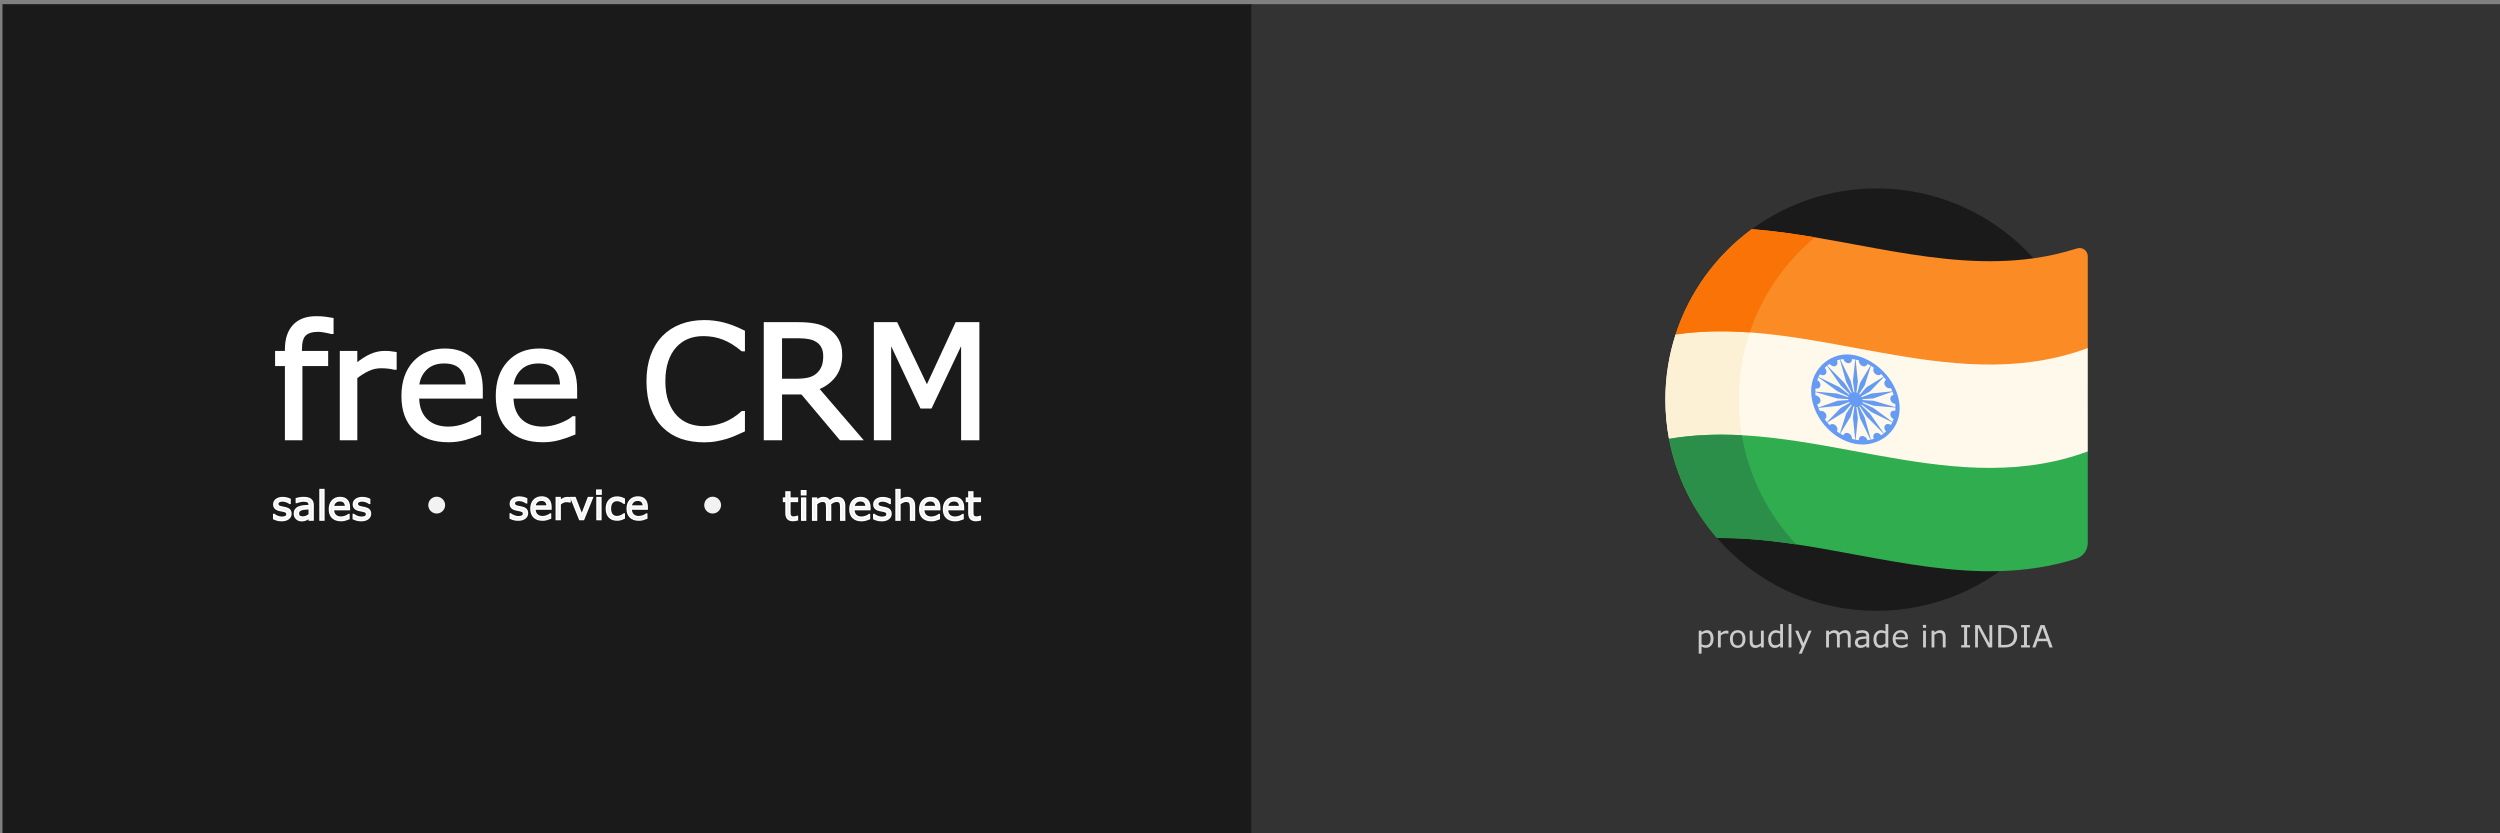 <?xml version="1.0" encoding="UTF-8" standalone="no"?>
<svg
   xmlns:dc="http://purl.org/dc/elements/1.1/"
   xmlns:cc="http://creativecommons.org/ns#"
   xmlns:rdf="http://www.w3.org/1999/02/22-rdf-syntax-ns#"
   xmlns:svg="http://www.w3.org/2000/svg"
   xmlns="http://www.w3.org/2000/svg"
   xmlns:sodipodi="http://sodipodi.sourceforge.net/DTD/sodipodi-0.dtd"
   xmlns:inkscape="http://www.inkscape.org/namespaces/inkscape"
   inkscape:version="1.0 (4035a4fb49, 2020-05-01)"
   sodipodi:docname="Spinso-Lite-India.svg"
   width="300mm"
   height="100mm"
   viewBox="0 0 300 100"
   version="1.1"
   id="svg8">
  <rect x="0" y="0" width="300" height="100" fill="#808080" stroke="none"/>
  <sodipodi:namedview
     inkscape:current-layer="svg8"
     inkscape:window-maximized="1"
     inkscape:window-y="-9"
     inkscape:window-x="-9"
     inkscape:cy="188.97638"
     inkscape:cx="566.92913"
     inkscape:zoom="1.1200694"
     showgrid="false"
     id="namedview41"
     inkscape:window-height="1001"
     inkscape:window-width="1920"
     inkscape:pageshadow="2"
     inkscape:pageopacity="0"
     guidetolerance="10"
     gridtolerance="10"
     objecttolerance="10"
     borderopacity="1"
     bordercolor="#666666"
     pagecolor="#ffffff" />
  <defs
     id="defs2" />
  <rect
     y="0.5"
     x="0.3"
     height="99.558"
     width="149.955"
     id="rect10"
     style="fill:#1a1a1a;fill-opacity:1;fill-rule:evenodd;stroke:#000000;stroke-width:0" />
  <rect
     style="fill:#333333;fill-opacity:1;fill-rule:evenodd;stroke:#333333;stroke-width:0;stroke-opacity:1"
     id="rect10-1"
     width="149.855"
     height="99.558"
     x="150.155"
     y="0.5" />
  <g
     id="g64"
     transform="matrix(0.78,0,0,0.78,16.551,-8.36)">
    <g
       style="font-style:normal;font-variant:normal;font-weight:normal;font-stretch:normal;font-size:24.363px;line-height:1.25;font-family:sans-serif;-inkscape-font-specification:'sans-serif, Normal';font-variant-ligatures:normal;font-variant-caps:normal;font-variant-numeric:normal;font-variant-east-asian:normal;fill:#ffffff;fill-opacity:1;stroke:#ffffff;stroke-width:0.457"
       id="text866"
       aria-label="free CRM">
      <path
         id="path78"
         d="m 29.871,61.875 h -0.119 q -0.369,-0.107 -0.964,-0.214 -0.595,-0.119 -1.047,-0.119 -1.439,0 -2.094,0.642 -0.642,0.63 -0.642,2.296 v 0.452 h 4.033 v 1.88 h -3.961 v 11.408 h -2.236 V 66.812 h -1.511 v -1.88 h 1.511 v -0.44 q 0,-2.367 1.178,-3.628 1.178,-1.273 3.402,-1.273 0.749,0 1.344,0.071 0.607,0.071 1.106,0.167 z" />
      <path
         id="path80"
         d="m 39.578,67.371 h -0.119 q -0.5,-0.119 -0.975,-0.167 -0.464,-0.059 -1.106,-0.059 -1.035,0 -1.999,0.464 -0.964,0.452 -1.856,1.178 v 9.433 H 31.287 V 64.933 h 2.236 v 1.963 q 1.332,-1.071 2.343,-1.511 1.023,-0.452 2.082,-0.452 0.583,0 0.845,0.036 0.262,0.024 0.785,0.107 z" />
      <path
         id="path82"
         d="m 52.83,71.808 h -9.79 q 0,1.225 0.369,2.141 0.369,0.904 1.011,1.487 0.619,0.571 1.463,0.857 0.857,0.285 1.88,0.285 1.356,0 2.724,-0.535 1.38,-0.547 1.963,-1.071 h 0.119 v 2.439 q -1.13,0.476 -2.308,0.797 -1.178,0.321 -2.474,0.321 -3.307,0 -5.163,-1.784 -1.856,-1.796 -1.856,-5.091 0,-3.259 1.772,-5.175 1.784,-1.915 4.687,-1.915 2.688,0 4.14,1.57 1.463,1.57 1.463,4.461 z M 50.653,70.095 q -0.012,-1.761 -0.892,-2.724 -0.868,-0.964 -2.653,-0.964 -1.796,0 -2.867,1.059 -1.059,1.059 -1.201,2.629 z" />
      <path
         id="path84"
         d="m 67.343,71.808 h -9.79 q 0,1.225 0.369,2.141 0.369,0.904 1.011,1.487 0.619,0.571 1.463,0.857 0.857,0.285 1.88,0.285 1.356,0 2.724,-0.535 1.38,-0.547 1.963,-1.071 h 0.119 v 2.439 q -1.13,0.476 -2.308,0.797 -1.178,0.321 -2.474,0.321 -3.307,0 -5.163,-1.784 -1.856,-1.796 -1.856,-5.091 0,-3.259 1.772,-5.175 1.784,-1.915 4.687,-1.915 2.688,0 4.14,1.57 1.463,1.57 1.463,4.461 z m -2.177,-1.713 q -0.012,-1.761 -0.892,-2.724 -0.868,-0.964 -2.653,-0.964 -1.796,0 -2.867,1.059 -1.059,1.059 -1.201,2.629 z" />
      <path
         id="path86"
         d="m 93.157,76.936 q -0.654,0.285 -1.19,0.535 -0.523,0.25 -1.38,0.523 -0.726,0.226 -1.582,0.381 -0.845,0.167 -1.868,0.167 -1.927,0 -3.509,-0.535 -1.57,-0.547 -2.736,-1.701 -1.142,-1.13 -1.784,-2.867 -0.642,-1.749 -0.642,-4.056 0,-2.189 0.619,-3.914 0.619,-1.725 1.784,-2.914 1.13,-1.154 2.724,-1.761 1.606,-0.607 3.557,-0.607 1.428,0 2.843,0.345 1.428,0.345 3.164,1.213 v 2.796 h -0.178 q -1.463,-1.225 -2.903,-1.784 -1.439,-0.559 -3.081,-0.559 -1.344,0 -2.427,0.44 -1.071,0.428 -1.915,1.344 -0.821,0.892 -1.285,2.26 -0.452,1.356 -0.452,3.141 0,1.868 0.5,3.212 0.512,1.344 1.309,2.189 0.833,0.88 1.939,1.309 1.118,0.416 2.355,0.416 1.701,0 3.188,-0.583 1.487,-0.583 2.784,-1.749 h 0.167 z" />
      <path
         id="path88"
         d="m 111.167,78.22 h -3.057 l -5.924,-7.042 h -3.319 v 7.042 H 96.512 V 60.507 h 4.961 q 1.606,0 2.677,0.214 1.071,0.202 1.927,0.738 0.964,0.607 1.499,1.535 0.547,0.916 0.547,2.332 0,1.915 -0.964,3.212 -0.964,1.285 -2.653,1.939 z M 105.659,65.492 q 0,-0.761 -0.274,-1.344 -0.262,-0.595 -0.88,-0.999 -0.512,-0.345 -1.213,-0.476 -0.702,-0.143 -1.654,-0.143 h -2.772 v 6.685 h 2.379 q 1.118,0 1.951,-0.19 0.833,-0.202 1.416,-0.738 0.535,-0.5 0.785,-1.142 0.262,-0.654 0.262,-1.654 z" />
      <path
         id="path90"
         d="M 129.225,78.22 H 126.87 V 62.958 l -4.925,10.385 h -1.404 l -4.889,-10.385 v 15.262 h -2.201 V 60.507 h 3.212 l 4.723,9.862 4.568,-9.862 h 3.271 z" />
    </g>
    <g
       id="g931"
       transform="matrix(0.971,0,0,0.971,1.568,15.04)">
      <g
         style="font-style:normal;font-variant:normal;font-weight:normal;font-stretch:normal;font-size:6.322px;line-height:1.25;font-family:sans-serif;-inkscape-font-specification:'sans-serif, Normal';font-variant-ligatures:normal;font-variant-caps:normal;font-variant-numeric:normal;font-variant-east-asian:normal;fill:#f2f2f2;fill-opacity:1;stroke:#ffffff;stroke-width:0.263"
         id="text870"
         aria-label="sales">
        <path
           id="path93"
           style="font-style:normal;font-variant:normal;font-weight:normal;font-stretch:normal;font-size:6.322px;font-family:sans-serif;-inkscape-font-specification:'sans-serif, Normal';font-variant-ligatures:normal;font-variant-caps:normal;font-variant-numeric:normal;font-variant-east-asian:normal;fill:#f2f2f2;stroke:#ffffff;stroke-width:0.263"
           d="m 22.61,76.941 q 0,0.472 -0.392,0.775 -0.389,0.302 -1.065,0.302 -0.383,0 -0.704,-0.09 -0.318,-0.093 -0.534,-0.201 v -0.651 h 0.031 q 0.275,0.207 0.611,0.33 0.336,0.12 0.645,0.12 0.383,0 0.599,-0.123 0.216,-0.123 0.216,-0.389 0,-0.204 -0.117,-0.309 -0.117,-0.105 -0.451,-0.179 -0.123,-0.028 -0.324,-0.065 -0.198,-0.037 -0.361,-0.08 -0.454,-0.12 -0.645,-0.352 -0.188,-0.235 -0.188,-0.574 0,-0.213 0.086,-0.401 0.09,-0.188 0.269,-0.336 0.173,-0.145 0.438,-0.228 0.269,-0.086 0.599,-0.086 0.309,0 0.624,0.077 0.318,0.074 0.528,0.182 v 0.62 h -0.031 q -0.222,-0.164 -0.54,-0.275 -0.318,-0.114 -0.624,-0.114 -0.318,0 -0.537,0.123 -0.219,0.12 -0.219,0.361 0,0.213 0.133,0.321 0.13,0.108 0.42,0.176 0.161,0.037 0.358,0.074 0.201,0.037 0.333,0.068 0.404,0.093 0.624,0.318 0.219,0.228 0.219,0.605 z" />
        <path
           id="path95"
           style="font-style:normal;font-variant:normal;font-weight:normal;font-stretch:normal;font-size:6.322px;font-family:sans-serif;-inkscape-font-specification:'sans-serif, Normal';font-variant-ligatures:normal;font-variant-caps:normal;font-variant-numeric:normal;font-variant-east-asian:normal;fill:#f2f2f2;stroke:#ffffff;stroke-width:0.263"
           d="m 26.123,77.935 h -0.577 v -0.367 q -0.077,0.052 -0.21,0.148 -0.13,0.093 -0.253,0.148 -0.145,0.071 -0.333,0.117 -0.188,0.049 -0.441,0.049 -0.466,0 -0.79,-0.309 -0.324,-0.309 -0.324,-0.787 0,-0.392 0.167,-0.633 0.17,-0.244 0.482,-0.383 0.315,-0.139 0.756,-0.188 0.441,-0.049 0.948,-0.074 v -0.09 q 0,-0.198 -0.071,-0.327 -0.068,-0.13 -0.198,-0.204 -0.123,-0.071 -0.296,-0.096 -0.173,-0.025 -0.361,-0.025 -0.228,0 -0.509,0.062 -0.281,0.059 -0.58,0.173 h -0.031 v -0.59 q 0.17,-0.046 0.491,-0.102 0.321,-0.056 0.633,-0.056 0.364,0 0.633,0.062 0.272,0.059 0.469,0.204 0.194,0.142 0.296,0.367 0.102,0.225 0.102,0.559 z m -0.577,-0.849 v -0.96 q -0.265,0.015 -0.627,0.046 -0.358,0.031 -0.568,0.09 -0.25,0.071 -0.404,0.222 -0.154,0.148 -0.154,0.411 0,0.296 0.179,0.448 0.179,0.148 0.546,0.148 0.306,0 0.559,-0.117 0.253,-0.12 0.469,-0.287 z" />
        <path
           id="path97"
           style="font-style:normal;font-variant:normal;font-weight:normal;font-stretch:normal;font-size:6.322px;font-family:sans-serif;-inkscape-font-specification:'sans-serif, Normal';font-variant-ligatures:normal;font-variant-caps:normal;font-variant-numeric:normal;font-variant-east-asian:normal;fill:#f2f2f2;stroke:#ffffff;stroke-width:0.263"
           d="M 27.833,77.935 H 27.253 V 73.132 H 27.833 Z" />
        <path
           id="path99"
           style="font-style:normal;font-variant:normal;font-weight:normal;font-stretch:normal;font-size:6.322px;font-family:sans-serif;-inkscape-font-specification:'sans-serif, Normal';font-variant-ligatures:normal;font-variant-caps:normal;font-variant-numeric:normal;font-variant-east-asian:normal;fill:#f2f2f2;stroke:#ffffff;stroke-width:0.263"
           d="m 31.874,76.271 h -2.54 q 0,0.318 0.096,0.556 0.096,0.235 0.262,0.386 0.161,0.148 0.38,0.222 0.222,0.074 0.488,0.074 0.352,0 0.707,-0.139 0.358,-0.142 0.509,-0.278 h 0.031 v 0.633 q -0.293,0.123 -0.599,0.207 -0.306,0.083 -0.642,0.083 -0.858,0 -1.34,-0.463 -0.482,-0.466 -0.482,-1.321 0,-0.846 0.46,-1.343 0.463,-0.497 1.216,-0.497 0.698,0 1.074,0.407 0.38,0.407 0.38,1.158 z m -0.565,-0.444 q -0.003,-0.457 -0.232,-0.707 -0.225,-0.25 -0.688,-0.25 -0.466,0 -0.744,0.275 -0.275,0.275 -0.312,0.682 z" />
        <path
           id="path101"
           style="font-style:normal;font-variant:normal;font-weight:normal;font-stretch:normal;font-size:6.322px;font-family:sans-serif;-inkscape-font-specification:'sans-serif, Normal';font-variant-ligatures:normal;font-variant-caps:normal;font-variant-numeric:normal;font-variant-east-asian:normal;fill:#f2f2f2;stroke:#ffffff;stroke-width:0.263"
           d="m 35.217,76.941 q 0,0.472 -0.392,0.775 -0.389,0.302 -1.065,0.302 -0.383,0 -0.704,-0.09 -0.318,-0.093 -0.534,-0.201 v -0.651 h 0.031 q 0.275,0.207 0.611,0.33 0.336,0.12 0.645,0.12 0.383,0 0.599,-0.123 0.216,-0.123 0.216,-0.389 0,-0.204 -0.117,-0.309 -0.117,-0.105 -0.451,-0.179 -0.123,-0.028 -0.324,-0.065 -0.198,-0.037 -0.361,-0.08 -0.454,-0.12 -0.645,-0.352 -0.188,-0.235 -0.188,-0.574 0,-0.213 0.086,-0.401 0.09,-0.188 0.269,-0.336 0.173,-0.145 0.438,-0.228 0.269,-0.086 0.599,-0.086 0.309,0 0.624,0.077 0.318,0.074 0.528,0.182 v 0.62 h -0.031 q -0.222,-0.164 -0.54,-0.275 -0.318,-0.114 -0.624,-0.114 -0.318,0 -0.537,0.123 -0.219,0.12 -0.219,0.361 0,0.213 0.133,0.321 0.13,0.108 0.42,0.176 0.161,0.037 0.358,0.074 0.201,0.037 0.333,0.068 0.404,0.093 0.624,0.318 0.219,0.228 0.219,0.605 z" />
      </g>
      <g
         style="font-style:normal;font-variant:normal;font-weight:normal;font-stretch:normal;font-size:6.322px;line-height:1.25;font-family:sans-serif;-inkscape-font-specification:'sans-serif, Normal';font-variant-ligatures:normal;font-variant-caps:normal;font-variant-numeric:normal;font-variant-east-asian:normal;fill:#f2f2f2;fill-opacity:1;stroke:#ffffff;stroke-width:0.263"
         id="text878"
         aria-label="service">
        <path
           id="path104"
           style="font-style:normal;font-variant:normal;font-weight:normal;font-stretch:normal;font-size:6.322px;font-family:sans-serif;-inkscape-font-specification:'sans-serif, Normal';font-variant-ligatures:normal;font-variant-caps:normal;font-variant-numeric:normal;font-variant-east-asian:normal;fill:#f2f2f2;stroke:#ffffff;stroke-width:0.263"
           d="m 60.089,76.859 q 0,0.472 -0.392,0.775 -0.389,0.302 -1.065,0.302 -0.383,0 -0.704,-0.09 -0.318,-0.093 -0.534,-0.201 v -0.651 h 0.031 q 0.275,0.207 0.611,0.33 0.336,0.12 0.645,0.12 0.383,0 0.599,-0.123 0.216,-0.123 0.216,-0.389 0,-0.204 -0.117,-0.309 -0.117,-0.105 -0.451,-0.179 -0.123,-0.028 -0.324,-0.065 -0.198,-0.037 -0.361,-0.08 -0.454,-0.12 -0.645,-0.352 -0.188,-0.235 -0.188,-0.574 0,-0.213 0.086,-0.401 0.09,-0.188 0.269,-0.336 0.173,-0.145 0.438,-0.228 0.269,-0.086 0.599,-0.086 0.309,0 0.624,0.077 0.318,0.074 0.528,0.182 v 0.62 h -0.031 q -0.222,-0.164 -0.54,-0.275 -0.318,-0.114 -0.624,-0.114 -0.318,0 -0.537,0.123 -0.219,0.12 -0.219,0.361 0,0.213 0.133,0.321 0.13,0.108 0.42,0.176 0.161,0.037 0.358,0.074 0.201,0.037 0.333,0.068 0.404,0.093 0.624,0.318 0.219,0.228 0.219,0.605 z" />
        <path
           id="path106"
           style="font-style:normal;font-variant:normal;font-weight:normal;font-stretch:normal;font-size:6.322px;font-family:sans-serif;-inkscape-font-specification:'sans-serif, Normal';font-variant-ligatures:normal;font-variant-caps:normal;font-variant-numeric:normal;font-variant-east-asian:normal;fill:#f2f2f2;stroke:#ffffff;stroke-width:0.263"
           d="m 63.808,76.19 h -2.54 q 0,0.318 0.096,0.556 0.096,0.235 0.262,0.386 0.161,0.148 0.38,0.222 0.222,0.074 0.488,0.074 0.352,0 0.707,-0.139 0.358,-0.142 0.509,-0.278 h 0.031 v 0.633 q -0.293,0.123 -0.599,0.207 -0.306,0.083 -0.642,0.083 -0.858,0 -1.34,-0.463 -0.482,-0.466 -0.482,-1.321 0,-0.846 0.46,-1.343 0.463,-0.497 1.216,-0.497 0.698,0 1.074,0.407 0.38,0.407 0.38,1.158 z M 63.243,75.745 q -0.003,-0.457 -0.232,-0.707 -0.225,-0.25 -0.688,-0.25 -0.466,0 -0.744,0.275 -0.275,0.275 -0.312,0.682 z" />
        <path
           id="path108"
           style="font-style:normal;font-variant:normal;font-weight:normal;font-stretch:normal;font-size:6.322px;font-family:sans-serif;-inkscape-font-specification:'sans-serif, Normal';font-variant-ligatures:normal;font-variant-caps:normal;font-variant-numeric:normal;font-variant-east-asian:normal;fill:#f2f2f2;stroke:#ffffff;stroke-width:0.263"
           d="m 66.839,75.038 h -0.031 q -0.13,-0.031 -0.253,-0.043 -0.12,-0.015 -0.287,-0.015 -0.269,0 -0.519,0.12 -0.25,0.117 -0.482,0.306 v 2.448 h -0.58 v -3.448 h 0.58 v 0.509 q 0.346,-0.278 0.608,-0.392 0.265,-0.117 0.54,-0.117 0.151,0 0.219,0.009 0.068,0.006 0.204,0.028 z" />
        <path
           id="path110"
           style="font-style:normal;font-variant:normal;font-weight:normal;font-stretch:normal;font-size:6.322px;font-family:sans-serif;-inkscape-font-specification:'sans-serif, Normal';font-variant-ligatures:normal;font-variant-caps:normal;font-variant-numeric:normal;font-variant-east-asian:normal;fill:#f2f2f2;stroke:#ffffff;stroke-width:0.263"
           d="m 70.374,74.405 -1.395,3.448 H 68.395 l -1.386,-3.448 h 0.63 l 1.068,2.744 1.059,-2.744 z" />
        <path
           id="path112"
           style="font-style:normal;font-variant:normal;font-weight:normal;font-stretch:normal;font-size:6.322px;font-family:sans-serif;-inkscape-font-specification:'sans-serif, Normal';font-variant-ligatures:normal;font-variant-caps:normal;font-variant-numeric:normal;font-variant-east-asian:normal;fill:#f2f2f2;stroke:#ffffff;stroke-width:0.263"
           d="m 71.756,73.828 h -0.654 v -0.602 h 0.654 z m -0.037,4.025 h -0.58 v -3.448 h 0.58 z" />
        <path
           id="path114"
           style="font-style:normal;font-variant:normal;font-weight:normal;font-stretch:normal;font-size:6.322px;font-family:sans-serif;-inkscape-font-specification:'sans-serif, Normal';font-variant-ligatures:normal;font-variant-caps:normal;font-variant-numeric:normal;font-variant-east-asian:normal;fill:#f2f2f2;stroke:#ffffff;stroke-width:0.263"
           d="m 75.423,77.637 q -0.29,0.139 -0.553,0.216 -0.259,0.077 -0.553,0.077 -0.373,0 -0.685,-0.108 -0.312,-0.111 -0.534,-0.333 -0.225,-0.222 -0.349,-0.562 -0.123,-0.34 -0.123,-0.793 0,-0.846 0.463,-1.327 0.466,-0.482 1.229,-0.482 0.296,0 0.58,0.083 0.287,0.083 0.525,0.204 v 0.645 h -0.031 q -0.265,-0.207 -0.549,-0.318 -0.281,-0.111 -0.549,-0.111 -0.494,0 -0.781,0.333 -0.284,0.33 -0.284,0.972 0,0.624 0.278,0.96 0.281,0.333 0.787,0.333 0.176,0 0.358,-0.046 0.182,-0.046 0.327,-0.12 0.127,-0.065 0.238,-0.136 0.111,-0.074 0.176,-0.127 h 0.031 z" />
        <path
           id="path116"
           style="font-style:normal;font-variant:normal;font-weight:normal;font-stretch:normal;font-size:6.322px;font-family:sans-serif;-inkscape-font-specification:'sans-serif, Normal';font-variant-ligatures:normal;font-variant-caps:normal;font-variant-numeric:normal;font-variant-east-asian:normal;fill:#f2f2f2;stroke:#ffffff;stroke-width:0.263"
           d="m 79.057,76.19 h -2.54 q 0,0.318 0.096,0.556 0.096,0.235 0.262,0.386 0.161,0.148 0.38,0.222 0.222,0.074 0.488,0.074 0.352,0 0.707,-0.139 0.358,-0.142 0.509,-0.278 h 0.031 v 0.633 q -0.293,0.123 -0.599,0.207 -0.306,0.083 -0.642,0.083 -0.858,0 -1.34,-0.463 -0.482,-0.466 -0.482,-1.321 0,-0.846 0.46,-1.343 0.463,-0.497 1.216,-0.497 0.698,0 1.074,0.407 0.38,0.407 0.38,1.158 z m -0.565,-0.444 q -0.003,-0.457 -0.232,-0.707 -0.225,-0.25 -0.688,-0.25 -0.466,0 -0.744,0.275 -0.275,0.275 -0.312,0.682 z" />
      </g>
      <g
         style="font-style:normal;font-variant:normal;font-weight:normal;font-stretch:normal;font-size:6.322px;line-height:1.25;font-family:sans-serif;-inkscape-font-specification:'sans-serif, Normal';font-variant-ligatures:normal;font-variant-caps:normal;font-variant-numeric:normal;font-variant-east-asian:normal;fill:#f2f2f2;fill-opacity:1;stroke:#ffffff;stroke-width:0.263"
         id="text886"
         aria-label="timesheet">
        <path
           id="path119"
           style="font-style:normal;font-variant:normal;font-weight:normal;font-stretch:normal;font-size:6.322px;font-family:sans-serif;-inkscape-font-specification:'sans-serif, Normal';font-variant-ligatures:normal;font-variant-caps:normal;font-variant-numeric:normal;font-variant-east-asian:normal;fill:#f2f2f2;stroke:#ffffff;stroke-width:0.263"
           d="m 102.863,77.91 q -0.164,0.043 -0.358,0.071 -0.191,0.028 -0.343,0.028 -0.528,0 -0.803,-0.284 -0.275,-0.284 -0.275,-0.911 v -1.834 h -0.392 V 74.493 h 0.392 v -0.991 h 0.58 v 0.991 h 1.198 v 0.488 h -1.198 v 1.571 q 0,0.272 0.012,0.426 0.012,0.151 0.086,0.284 0.068,0.123 0.185,0.182 0.12,0.056 0.364,0.056 0.142,0 0.296,-0.04 0.154,-0.043 0.222,-0.071 h 0.031 z" />
        <path
           id="path121"
           style="font-style:normal;font-variant:normal;font-weight:normal;font-stretch:normal;font-size:6.322px;font-family:sans-serif;-inkscape-font-specification:'sans-serif, Normal';font-variant-ligatures:normal;font-variant-caps:normal;font-variant-numeric:normal;font-variant-east-asian:normal;fill:#f2f2f2;stroke:#ffffff;stroke-width:0.263"
           d="m 104.19,73.916 h -0.654 V 73.314 h 0.654 z m -0.037,4.025 h -0.58 V 74.493 h 0.58 z" />
        <path
           id="path123"
           style="font-style:normal;font-variant:normal;font-weight:normal;font-stretch:normal;font-size:6.322px;font-family:sans-serif;-inkscape-font-specification:'sans-serif, Normal';font-variant-ligatures:normal;font-variant-caps:normal;font-variant-numeric:normal;font-variant-east-asian:normal;fill:#f2f2f2;stroke:#ffffff;stroke-width:0.263"
           d="m 110.339,77.941 h -0.58 v -1.963 q 0,-0.222 -0.022,-0.429 -0.018,-0.207 -0.083,-0.33 -0.071,-0.133 -0.204,-0.201 -0.133,-0.068 -0.383,-0.068 -0.244,0 -0.488,0.123 -0.244,0.12 -0.488,0.309 0.009,0.071 0.015,0.167 0.006,0.093 0.006,0.185 v 2.207 h -0.58 v -1.963 q 0,-0.228 -0.022,-0.432 -0.018,-0.207 -0.083,-0.33 -0.071,-0.133 -0.204,-0.198 -0.133,-0.068 -0.383,-0.068 -0.238,0 -0.478,0.117 -0.238,0.117 -0.475,0.299 v 2.574 h -0.58 V 74.493 h 0.58 v 0.383 q 0.272,-0.225 0.54,-0.352 0.272,-0.127 0.577,-0.127 0.352,0 0.596,0.148 0.247,0.148 0.367,0.411 0.352,-0.296 0.642,-0.426 0.29,-0.133 0.62,-0.133 0.568,0 0.837,0.346 0.272,0.343 0.272,0.96 z" />
        <path
           id="path125"
           style="font-style:normal;font-variant:normal;font-weight:normal;font-stretch:normal;font-size:6.322px;font-family:sans-serif;-inkscape-font-specification:'sans-serif, Normal';font-variant-ligatures:normal;font-variant-caps:normal;font-variant-numeric:normal;font-variant-east-asian:normal;fill:#f2f2f2;stroke:#ffffff;stroke-width:0.263"
           d="m 114.343,76.277 h -2.54 q 0,0.318 0.096,0.556 0.096,0.235 0.262,0.386 0.161,0.148 0.38,0.222 0.222,0.074 0.488,0.074 0.352,0 0.707,-0.139 0.358,-0.142 0.509,-0.278 h 0.031 v 0.633 q -0.293,0.123 -0.599,0.207 -0.306,0.083 -0.642,0.083 -0.858,0 -1.34,-0.463 -0.482,-0.466 -0.482,-1.321 0,-0.846 0.46,-1.343 0.463,-0.497 1.216,-0.497 0.698,0 1.074,0.407 0.38,0.407 0.38,1.158 z m -0.565,-0.444 q -0.003,-0.457 -0.232,-0.707 -0.225,-0.25 -0.688,-0.25 -0.466,0 -0.744,0.275 -0.275,0.275 -0.312,0.682 z" />
        <path
           id="path127"
           style="font-style:normal;font-variant:normal;font-weight:normal;font-stretch:normal;font-size:6.322px;font-family:sans-serif;-inkscape-font-specification:'sans-serif, Normal';font-variant-ligatures:normal;font-variant-caps:normal;font-variant-numeric:normal;font-variant-east-asian:normal;fill:#f2f2f2;stroke:#ffffff;stroke-width:0.263"
           d="m 117.686,76.947 q 0,0.472 -0.392,0.775 -0.389,0.302 -1.065,0.302 -0.383,0 -0.704,-0.09 -0.318,-0.093 -0.534,-0.201 v -0.651 h 0.031 q 0.275,0.207 0.611,0.33 0.336,0.12 0.645,0.12 0.383,0 0.599,-0.123 0.216,-0.123 0.216,-0.389 0,-0.204 -0.117,-0.309 -0.117,-0.105 -0.451,-0.179 -0.123,-0.028 -0.324,-0.065 -0.198,-0.037 -0.361,-0.08 -0.454,-0.12 -0.645,-0.352 -0.188,-0.235 -0.188,-0.574 0,-0.213 0.086,-0.401 0.089,-0.188 0.269,-0.336 0.173,-0.145 0.438,-0.228 0.269,-0.086 0.599,-0.086 0.309,0 0.624,0.077 0.318,0.074 0.528,0.182 v 0.62 h -0.031 q -0.222,-0.164 -0.54,-0.275 -0.318,-0.114 -0.624,-0.114 -0.318,0 -0.537,0.123 -0.219,0.12 -0.219,0.361 0,0.213 0.133,0.321 0.13,0.108 0.42,0.176 0.161,0.037 0.358,0.074 0.201,0.037 0.333,0.068 0.404,0.093 0.624,0.318 0.219,0.228 0.219,0.605 z" />
        <path
           id="path129"
           style="font-style:normal;font-variant:normal;font-weight:normal;font-stretch:normal;font-size:6.322px;font-family:sans-serif;-inkscape-font-specification:'sans-serif, Normal';font-variant-ligatures:normal;font-variant-caps:normal;font-variant-numeric:normal;font-variant-east-asian:normal;fill:#f2f2f2;stroke:#ffffff;stroke-width:0.263"
           d="m 121.402,77.941 h -0.58 v -1.963 q 0,-0.238 -0.028,-0.444 -0.028,-0.21 -0.102,-0.327 -0.077,-0.13 -0.222,-0.191 -0.145,-0.065 -0.377,-0.065 -0.238,0 -0.497,0.117 -0.259,0.117 -0.497,0.299 v 2.574 h -0.58 v -4.803 h 0.58 v 1.738 q 0.272,-0.225 0.562,-0.352 0.29,-0.127 0.596,-0.127 0.559,0 0.852,0.336 0.293,0.336 0.293,0.969 z" />
        <path
           id="path131"
           style="font-style:normal;font-variant:normal;font-weight:normal;font-stretch:normal;font-size:6.322px;font-family:sans-serif;-inkscape-font-specification:'sans-serif, Normal';font-variant-ligatures:normal;font-variant-caps:normal;font-variant-numeric:normal;font-variant-east-asian:normal;fill:#f2f2f2;stroke:#ffffff;stroke-width:0.263"
           d="m 125.405,76.277 h -2.54 q 0,0.318 0.096,0.556 0.096,0.235 0.262,0.386 0.161,0.148 0.38,0.222 0.222,0.074 0.488,0.074 0.352,0 0.707,-0.139 0.358,-0.142 0.509,-0.278 h 0.031 v 0.633 q -0.293,0.123 -0.599,0.207 -0.306,0.083 -0.642,0.083 -0.858,0 -1.34,-0.463 -0.482,-0.466 -0.482,-1.321 0,-0.846 0.46,-1.343 0.463,-0.497 1.216,-0.497 0.698,0 1.074,0.407 0.38,0.407 0.38,1.158 z m -0.565,-0.444 q -0.003,-0.457 -0.232,-0.707 -0.225,-0.25 -0.688,-0.25 -0.466,0 -0.744,0.275 -0.275,0.275 -0.312,0.682 z" />
        <path
           id="path133"
           style="font-style:normal;font-variant:normal;font-weight:normal;font-stretch:normal;font-size:6.322px;font-family:sans-serif;-inkscape-font-specification:'sans-serif, Normal';font-variant-ligatures:normal;font-variant-caps:normal;font-variant-numeric:normal;font-variant-east-asian:normal;fill:#f2f2f2;stroke:#ffffff;stroke-width:0.263"
           d="m 129.171,76.277 h -2.54 q 0,0.318 0.096,0.556 0.096,0.235 0.262,0.386 0.161,0.148 0.38,0.222 0.222,0.074 0.488,0.074 0.352,0 0.707,-0.139 0.358,-0.142 0.509,-0.278 h 0.031 v 0.633 q -0.293,0.123 -0.599,0.207 -0.306,0.083 -0.642,0.083 -0.858,0 -1.34,-0.463 -0.482,-0.466 -0.482,-1.321 0,-0.846 0.46,-1.343 0.463,-0.497 1.216,-0.497 0.698,0 1.074,0.407 0.38,0.407 0.38,1.158 z m -0.565,-0.444 q -0.003,-0.457 -0.232,-0.707 -0.225,-0.25 -0.688,-0.25 -0.466,0 -0.744,0.275 -0.275,0.275 -0.312,0.682 z" />
        <path
           id="path135"
           style="font-style:normal;font-variant:normal;font-weight:normal;font-stretch:normal;font-size:6.322px;font-family:sans-serif;-inkscape-font-specification:'sans-serif, Normal';font-variant-ligatures:normal;font-variant-caps:normal;font-variant-numeric:normal;font-variant-east-asian:normal;fill:#f2f2f2;stroke:#ffffff;stroke-width:0.263"
           d="m 131.841,77.91 q -0.164,0.043 -0.358,0.071 -0.191,0.028 -0.343,0.028 -0.528,0 -0.803,-0.284 -0.275,-0.284 -0.275,-0.911 v -1.834 h -0.392 V 74.493 h 0.392 v -0.991 h 0.58 v 0.991 h 1.198 v 0.488 h -1.198 v 1.571 q 0,0.272 0.012,0.426 0.012,0.151 0.086,0.284 0.068,0.123 0.185,0.182 0.12,0.056 0.364,0.056 0.142,0 0.296,-0.04 0.154,-0.043 0.222,-0.071 h 0.031 z" />
      </g>
      <path
         d="m 47.054,75.581 a 1.33,1.33 0 0 1 -1.33,1.33 1.33,1.33 0 0 1 -1.33,-1.33 1.33,1.33 0 0 1 1.33,-1.33 1.33,1.33 0 0 1 1.33,1.33"
         style="fill:#f2f2f2;fill-opacity:1;fill-rule:evenodd;stroke:#f2f2f2;stroke-width:0"
         id="path888" />
      <path
         d="m 90.774,75.581 a 1.33,1.33 0 0 1 -1.33,1.33 1.33,1.33 0 0 1 -1.33,-1.33 1.33,1.33 0 0 1 1.33,-1.33 1.33,1.33 0 0 1 1.33,1.33"
         style="fill:#f2f2f2;fill-opacity:1;fill-rule:evenodd;stroke:#f2f2f2;stroke-width:0"
         id="path888-9" />
    </g>
  </g>
  <g
     id="g234">
    <g
       id="g936"
       transform="matrix(0.099,0,0,0.099,199.845,22.609)">
      <g
         style="fill:#1a1a1a;fill-opacity:1"
         id="g4">
        <path
           style="fill:#1a1a1a;fill-opacity:1"
           id="path2"
           class=""
           data-original="#510E3C"
           fill="#510e3c"
           d="M 256,0 C 199.414,0 147.126,18.373 104.748,49.46 L 62.65,423.78 H 62.645 C 109.582,477.824 178.799,512 256,512 397.385,512 512,397.385 512,256 512,114.615 397.385,0 256,0 Z" />
      </g>
      <g
         id="g8">
        <path
           id="path6"
           class=""
           data-original="#FFF9EB"
           fill="#fff9eb"
           d="M 512,318.78 V 193.51 L 51,151.484 12.413,177.048 C 4.357,201.916 0,228.449 0,256 c 0,16.259 1.522,32.162 4.422,47.58 L 483,364 Z" />
      </g>
      <g
         id="g12">
        <path
           id="path10"
           data-original="#FCF1D4"
           fill="#fcf1d4"
           d="m 89,256 c 0,-35.188 7.104,-68.716 19.949,-99.233 L 51,151.484 12.413,177.048 C 4.357,201.916 0,228.449 0,256 c 0,16.259 1.522,32.162 4.422,47.58 l 91.454,11.546 C 91.387,296.145 89,276.352 89,256 Z" />
      </g>
      <g
         id="g16">
        <path
           id="path14"
           class=""
           data-original="#FB8B24"
           fill="#fb8b24"
           d="M 512,82.276 V 193.51 c -2.36,0.87 -4.71,1.72 -7.07,2.52 C 341.37,252.16 176.28,153.04 12.41,177.05 29.15,125.37 61.87,80.89 104.75,49.44 c 113.8,8.58 227.94,51.21 341.5,35.27 17.596,-2.462 35.179,-6.339 52.744,-11.967 6.434,-2.061 13.006,2.776 13.006,9.533 z" />
      </g>
      <g
         id="g20">
        <path
           id="path18"
           class=""
           data-original="#2FAD4F"
           fill="#2fad4f"
           d="m 512,318.78 v 110.986 c 0,8.759 -5.712,16.462 -14.063,19.104 -30.784,9.738 -61.629,14.124 -92.498,15.001 -114.1,3.25 -228.67,-41.32 -342.79,-40.09 -29.14,-33.55 -49.69,-74.75 -58.23,-120.2 166,-28.45 333.3,74.15 499.04,18.22 2.851,-0.961 5.691,-1.961 8.541,-3.021 z" />
      </g>
      <g
         id="g26">
        <g
           id="g24">
          <path
             id="path22"
             data-original="#659BF2"
             fill="#659bf2"
             d="m 230.335,202.361 c -28.235,-6.5 -53.763,15.526 -53.639,43.286 0.13,29.126 24.116,58.559 53.639,63.992 27.401,5.042 53.853,-14.675 53.639,-43.286 -0.221,-29.556 -25.291,-57.466 -53.639,-63.992 z m 48.538,62.812 c -8.816,-2.522 -17.614,-5.113 -26.391,-7.763 -5.471,-0.335 -9.254,-0.575 -13.432,-0.845 -0.049,-0.373 -0.12,-0.742 -0.212,-1.108 4.077,-0.261 7.768,-0.502 13.105,-0.862 9.447,-3.259 14.517,-5.019 23.331,-8.168 0.502,1.32 0.961,2.658 1.364,4.015 -2.698,0.195 -4.417,2.555 -3.867,5.422 0.55,2.867 3.165,5.176 5.922,5.285 0.118,1.36 0.174,2.7 0.18,4.024 z M 266.31,239.049 c 1.565,2.64 4.676,3.911 7.072,2.941 0.614,1.292 1.18,2.607 1.701,3.94 -9.609,1.084 -15.136,1.647 -25.435,2.675 -4.771,1.835 -8.069,3.099 -11.713,4.492 -0.183,-0.351 -0.386,-0.692 -0.605,-1.024 3.355,-1.884 6.392,-3.591 10.784,-6.067 6.765,-6.999 10.399,-10.763 16.708,-17.334 0.939,1.124 1.844,2.276 2.704,3.462 -2.221,1.251 -2.78,4.276 -1.216,6.915 z m -11.937,-14.245 c 2.336,2.018 5.461,2.072 7.136,0.186 1.021,1.052 2.006,2.141 2.957,3.259 -7.775,4.824 -12.253,7.571 -20.59,12.678 -3.345,3.727 -5.658,6.302 -8.213,9.145 -0.288,-0.277 -0.589,-0.54 -0.903,-0.786 2.121,-3.219 4.042,-6.134 6.819,-10.351 3.06,-9.682 4.703,-14.882 7.556,-23.916 1.229,0.763 2.437,1.567 3.618,2.415 -1.401,2.118 -0.716,5.351 1.62,7.37 z m -15.597,-9.551 c 2.762,1.101 5.442,-0.081 6.137,-2.636 1.274,0.657 2.526,1.366 3.758,2.115 -4.769,7.862 -7.516,12.384 -12.63,20.802 -1.41,5.056 -2.384,8.551 -3.461,12.413 -0.348,-0.161 -0.703,-0.304 -1.066,-0.425 0.566,-4.066 1.078,-7.746 1.818,-13.069 -0.916,-8.98 -1.832,-17.961 -2.747,-26.942 1.342,0.277 2.676,0.604 3.999,0.985 -0.392,2.678 1.429,5.656 4.192,6.757 z m -16.882,-3.377 c 2.765,0.002 4.585,-2.248 4.192,-5.084 1.339,0.149 2.673,0.361 3.999,0.621 -0.916,8.614 -1.832,17.227 -2.747,25.841 0.74,5.619 1.252,9.504 1.818,13.797 -0.363,-0.024 -0.718,-0.023 -1.066,-10e-4 -1.077,-4.293 -2.051,-8.179 -3.461,-13.799 -4.211,-8.616 -8.423,-17.232 -12.638,-25.846 1.228,-0.26 2.481,-0.471 3.765,-0.619 0.69,2.834 3.373,5.087 6.138,5.09 z m -15.597,3.37 c 2.342,-1.106 3.024,-4.082 1.609,-6.756 1.177,-0.383 2.387,-0.71 3.623,-0.987 2.521,8.978 5.042,17.956 7.562,26.935 2.777,5.324 4.698,9.007 6.819,13.076 -0.314,0.12 -0.615,0.263 -0.902,0.425 -2.555,-3.866 -4.868,-7.365 -8.214,-12.423 -6.85,-6.926 -13.716,-13.837 -20.596,-20.734 0.945,-0.76 1.927,-1.477 2.952,-2.142 1.673,2.544 4.806,3.712 7.147,2.606 z m -11.937,9.629 c 1.561,-2.039 1.008,-5.27 -1.202,-7.365 0.854,-0.858 1.753,-1.671 2.688,-2.442 5.579,7.941 11.15,15.889 16.71,23.844 4.393,4.215 7.43,7.133 10.785,10.359 -0.22,0.244 -0.422,0.504 -0.605,0.781 -3.644,-2.851 -6.943,-5.428 -11.714,-9.147 -8.45,-4.189 -16.923,-8.337 -25.419,-12.432 0.521,-1.135 1.088,-2.24 1.705,-3.308 2.392,1.848 5.491,1.749 7.052,-0.29 z m -6.461,14.379 c 0.549,-2.659 -1.166,-5.662 -3.859,-6.852 0.403,-1.198 0.863,-2.363 1.369,-3.5 7.797,5.663 15.57,11.362 23.318,17.091 5.338,2.46 9.029,4.168 13.106,6.06 -0.092,0.329 -0.163,0.67 -0.212,1.023 -4.179,-1.401 -7.962,-2.665 -13.433,-4.481 -8.79,-0.823 -17.59,-1.583 -26.392,-2.268 0.008,-1.344 0.068,-2.67 0.185,-3.974 2.755,0.895 5.368,-0.439 5.918,-3.099 z m -6.102,7.573 c 8.816,2.522 17.614,5.113 26.391,7.763 5.471,0.335 9.254,0.575 13.432,0.845 0.049,0.373 0.12,0.742 0.212,1.108 -4.077,0.261 -7.768,0.502 -13.105,0.862 -9.447,3.259 -14.517,5.019 -23.331,8.168 -0.502,-1.32 -0.961,-2.658 -1.364,-4.015 2.698,-0.195 4.418,-2.555 3.868,-5.422 -0.55,-2.867 -3.166,-5.176 -5.923,-5.285 -0.119,-1.359 -0.174,-2.7 -0.18,-4.024 z m 12.563,26.124 c -1.565,-2.641 -4.676,-3.911 -7.072,-2.941 -0.614,-1.292 -1.18,-2.607 -1.701,-3.94 9.609,-1.084 15.136,-1.646 25.435,-2.675 4.771,-1.835 8.069,-3.099 11.713,-4.491 0.183,0.351 0.386,0.692 0.605,1.024 -3.355,1.884 -6.392,3.591 -10.784,6.067 -6.765,6.999 -10.399,10.763 -16.708,17.334 -0.939,-1.123 -1.844,-2.276 -2.704,-3.462 2.221,-1.252 2.78,-4.277 1.216,-6.916 z m 11.937,14.246 c -2.336,-2.019 -5.461,-2.072 -7.136,-0.185 -1.021,-1.052 -2.006,-2.141 -2.958,-3.259 7.775,-4.823 12.253,-7.571 20.59,-12.678 3.345,-3.727 5.658,-6.302 8.213,-9.145 0.288,0.277 0.589,0.54 0.903,0.786 -2.121,3.219 -4.042,6.134 -6.819,10.351 -3.06,9.682 -4.703,14.882 -7.556,23.916 -1.229,-0.763 -2.437,-1.566 -3.617,-2.415 1.401,-2.119 0.716,-5.353 -1.62,-7.371 z m 15.597,9.55 c -2.762,-1.101 -5.442,0.081 -6.137,2.636 -1.274,-0.657 -2.527,-1.366 -3.758,-2.116 4.769,-7.862 7.516,-12.384 12.63,-20.802 1.41,-5.056 2.384,-8.551 3.461,-12.413 0.348,0.161 0.703,0.304 1.066,0.425 -0.566,4.066 -1.078,7.746 -1.818,13.068 0.916,8.981 1.832,17.961 2.747,26.942 -1.342,-0.277 -2.676,-0.604 -3.998,-0.985 0.391,-2.676 -1.43,-5.654 -4.193,-6.755 z m 16.882,3.378 c -2.765,-0.002 -4.585,2.248 -4.192,5.084 -1.34,-0.149 -2.673,-0.361 -4,-0.621 0.916,-8.614 1.832,-17.227 2.747,-25.841 -0.74,-5.619 -1.252,-9.504 -1.818,-13.796 0.363,0.024 0.718,0.023 1.066,10e-4 1.077,4.293 2.051,8.178 3.461,13.798 4.211,8.617 8.424,17.232 12.639,25.847 -1.228,0.26 -2.481,0.47 -3.764,0.619 -0.691,-2.836 -3.374,-5.089 -6.139,-5.091 z m 15.597,-3.371 c -2.342,1.106 -3.024,4.082 -1.608,6.756 -1.177,0.383 -2.387,0.71 -3.624,0.987 -2.521,-8.978 -5.042,-17.957 -7.562,-26.935 -2.778,-5.324 -4.698,-9.007 -6.82,-13.076 0.314,-0.12 0.615,-0.263 0.902,-0.425 2.555,3.867 4.868,7.365 8.213,12.423 6.851,6.926 13.716,13.837 20.596,20.734 -0.945,0.759 -1.927,1.477 -2.951,2.141 -1.672,-2.543 -4.805,-3.711 -7.146,-2.605 z m 11.937,-9.629 c -1.561,2.039 -1.008,5.27 1.202,7.364 -0.854,0.858 -1.753,1.671 -2.688,2.442 -5.579,-7.942 -11.15,-15.889 -16.71,-23.844 -4.393,-4.214 -7.429,-7.133 -10.785,-10.359 0.219,-0.244 0.422,-0.504 0.605,-0.781 3.644,2.85 6.943,5.428 11.714,9.147 8.45,4.19 16.923,8.337 25.419,12.432 -0.521,1.135 -1.088,2.24 -1.705,3.307 -2.393,-1.846 -5.491,-1.747 -7.052,0.292 z m 6.461,-14.378 c -0.549,2.659 1.166,5.661 3.859,6.852 -0.403,1.198 -0.864,2.364 -1.369,3.5 -7.797,-5.663 -15.57,-11.362 -23.318,-17.091 -5.338,-2.46 -9.029,-4.168 -13.106,-6.06 0.092,-0.329 0.163,-0.67 0.212,-1.023 4.179,1.401 7.962,2.665 13.433,4.481 8.79,0.823 17.59,1.583 26.392,2.268 -0.008,1.343 -0.068,2.669 -0.185,3.974 -2.756,-0.895 -5.369,0.438 -5.918,3.099 z" />
        </g>
      </g>
      <g
         id="g30">
        <path
           id="path28"
           data-original="#2B8F49"
           fill="#2b8f49"
           d="m 92.646,299.186 c -29.439,-1.568 -58.853,-0.64 -88.226,4.394 8.54,45.45 29.09,86.65 58.23,120.2 31.959,-0.344 63.953,2.904 95.962,7.687 C 124.81,395.575 101.267,349.925 92.646,299.186 Z" />
      </g>
      <g
         id="g34">
        <path
           id="path32"
           style="fill:#f97306"
           class="active-path"
           data-original="#F97306"
           fill="#f97306"
           d="m 181.188,59.28 c -25.49,-4.292 -50.973,-7.92 -76.438,-9.84 -42.88,31.45 -75.6,75.93 -92.34,127.61 29.911,-4.383 59.862,-4.66 89.838,-2.531 15.248,-45.448 42.904,-85.198 78.94,-115.239 z" />
      </g>
    </g>
    <g
       aria-label="proudly made in INDIA"
       id="text1010"
       style="font-style:normal;font-variant:normal;font-weight:normal;font-stretch:normal;font-size:3.699px;line-height:1.25;font-family:sans-serif;-inkscape-font-specification:'sans-serif, Normal';font-variant-ligatures:normal;font-variant-caps:normal;font-variant-numeric:normal;font-variant-east-asian:normal;fill:#cccccc;fill-opacity:1;stroke:none;stroke-width:0.231">
      <path
         d="m 205.622,76.663 q 0,0.246 -0.07,0.45 -0.07,0.202 -0.199,0.343 -0.119,0.134 -0.282,0.208 -0.161,0.072 -0.341,0.072 -0.157,0 -0.285,-0.034 -0.126,-0.034 -0.258,-0.107 v 0.845 h -0.34 v -2.762 h 0.34 v 0.211 q 0.135,-0.114 0.303,-0.19 0.17,-0.078 0.361,-0.078 0.365,0 0.567,0.276 0.204,0.275 0.204,0.764 z m -0.35,0.009 q 0,-0.365 -0.125,-0.546 -0.125,-0.181 -0.383,-0.181 -0.146,0 -0.294,0.063 -0.148,0.063 -0.284,0.166 v 1.143 q 0.145,0.065 0.247,0.089 0.105,0.023 0.237,0.023 0.284,0 0.443,-0.191 0.159,-0.191 0.159,-0.567 z"
         style="font-style:normal;font-variant:normal;font-weight:normal;font-stretch:normal;font-size:3.699px;font-family:sans-serif;-inkscape-font-specification:'sans-serif, Normal';font-variant-ligatures:normal;font-variant-caps:normal;font-variant-numeric:normal;font-variant-east-asian:normal;fill:#cccccc;stroke-width:0.231"
         id="path160" />
      <path
         d="m 207.41,76.049 h -0.018 q -0.076,-0.018 -0.148,-0.025 -0.07,-0.009 -0.168,-0.009 -0.157,0 -0.303,0.07 -0.146,0.069 -0.282,0.179 v 1.432 h -0.34 v -2.018 h 0.34 v 0.298 q 0.202,-0.163 0.356,-0.229 0.155,-0.069 0.316,-0.069 0.088,0 0.128,0.005 0.04,0.004 0.119,0.016 z"
         style="font-style:normal;font-variant:normal;font-weight:normal;font-stretch:normal;font-size:3.699px;font-family:sans-serif;-inkscape-font-specification:'sans-serif, Normal';font-variant-ligatures:normal;font-variant-caps:normal;font-variant-numeric:normal;font-variant-east-asian:normal;fill:#cccccc;stroke-width:0.231"
         id="path162" />
      <path
         d="m 209.453,76.688 q 0,0.493 -0.253,0.779 -0.253,0.285 -0.677,0.285 -0.428,0 -0.681,-0.285 -0.251,-0.285 -0.251,-0.779 0,-0.493 0.251,-0.779 0.253,-0.287 0.681,-0.287 0.424,0 0.677,0.287 0.253,0.285 0.253,0.779 z m -0.35,0 q 0,-0.392 -0.154,-0.582 -0.154,-0.191 -0.426,-0.191 -0.276,0 -0.43,0.191 -0.152,0.19 -0.152,0.582 0,0.379 0.154,0.576 0.154,0.195 0.428,0.195 0.271,0 0.424,-0.193 0.155,-0.195 0.155,-0.578 z"
         style="font-style:normal;font-variant:normal;font-weight:normal;font-stretch:normal;font-size:3.699px;font-family:sans-serif;-inkscape-font-specification:'sans-serif, Normal';font-variant-ligatures:normal;font-variant-caps:normal;font-variant-numeric:normal;font-variant-east-asian:normal;fill:#cccccc;stroke-width:0.231"
         id="path164" />
      <path
         d="m 211.653,77.696 h -0.34 v -0.224 q -0.172,0.135 -0.329,0.208 -0.157,0.072 -0.347,0.072 -0.318,0 -0.495,-0.193 -0.177,-0.195 -0.177,-0.571 v -1.31 h 0.34 v 1.149 q 0,0.154 0.014,0.264 0.015,0.108 0.061,0.186 0.049,0.079 0.126,0.116 0.078,0.036 0.226,0.036 0.132,0 0.287,-0.069 0.157,-0.069 0.293,-0.175 v -1.507 h 0.34 z"
         style="font-style:normal;font-variant:normal;font-weight:normal;font-stretch:normal;font-size:3.699px;font-family:sans-serif;-inkscape-font-specification:'sans-serif, Normal';font-variant-ligatures:normal;font-variant-caps:normal;font-variant-numeric:normal;font-variant-east-asian:normal;fill:#cccccc;stroke-width:0.231"
         id="path166" />
      <path
         d="m 213.958,77.696 h -0.34 v -0.211 q -0.146,0.126 -0.305,0.197 -0.159,0.07 -0.345,0.07 -0.361,0 -0.574,-0.278 -0.211,-0.278 -0.211,-0.771 0,-0.257 0.072,-0.457 0.074,-0.201 0.199,-0.341 0.123,-0.137 0.285,-0.21 0.164,-0.072 0.34,-0.072 0.159,0 0.282,0.034 0.123,0.033 0.258,0.103 v -0.874 h 0.34 z m -0.34,-0.497 v -1.158 q -0.137,-0.061 -0.246,-0.085 -0.108,-0.023 -0.237,-0.023 -0.285,0 -0.444,0.199 -0.159,0.199 -0.159,0.564 0,0.359 0.123,0.547 0.123,0.186 0.394,0.186 0.145,0 0.293,-0.063 0.148,-0.065 0.276,-0.166 z"
         style="font-style:normal;font-variant:normal;font-weight:normal;font-stretch:normal;font-size:3.699px;font-family:sans-serif;-inkscape-font-specification:'sans-serif, Normal';font-variant-ligatures:normal;font-variant-caps:normal;font-variant-numeric:normal;font-variant-east-asian:normal;fill:#cccccc;stroke-width:0.231"
         id="path168" />
      <path
         d="m 214.97,77.696 h -0.34 v -2.811 h 0.34 z"
         style="font-style:normal;font-variant:normal;font-weight:normal;font-stretch:normal;font-size:3.699px;font-family:sans-serif;-inkscape-font-specification:'sans-serif, Normal';font-variant-ligatures:normal;font-variant-caps:normal;font-variant-numeric:normal;font-variant-east-asian:normal;fill:#cccccc;stroke-width:0.231"
         id="path170" />
      <path
         d="m 217.39,75.679 -1.178,2.762 h -0.363 l 0.376,-0.842 -0.804,-1.92 h 0.368 l 0.62,1.496 0.625,-1.496 z"
         style="font-style:normal;font-variant:normal;font-weight:normal;font-stretch:normal;font-size:3.699px;font-family:sans-serif;-inkscape-font-specification:'sans-serif, Normal';font-variant-ligatures:normal;font-variant-caps:normal;font-variant-numeric:normal;font-variant-east-asian:normal;fill:#cccccc;stroke-width:0.231"
         id="path172" />
      <path
         d="m 222.079,77.696 h -0.34 v -1.149 q 0,-0.13 -0.013,-0.251 -0.011,-0.121 -0.049,-0.193 -0.042,-0.078 -0.119,-0.117 -0.078,-0.04 -0.224,-0.04 -0.143,0 -0.285,0.072 -0.143,0.07 -0.285,0.181 0.005,0.042 0.009,0.098 0.004,0.054 0.004,0.108 v 1.292 h -0.34 v -1.149 q 0,-0.134 -0.013,-0.253 -0.011,-0.121 -0.049,-0.193 -0.042,-0.078 -0.119,-0.116 -0.078,-0.04 -0.224,-0.04 -0.139,0 -0.28,0.069 -0.139,0.069 -0.278,0.175 v 1.507 h -0.34 v -2.018 h 0.34 v 0.224 q 0.159,-0.132 0.316,-0.206 0.159,-0.074 0.338,-0.074 0.206,0 0.349,0.087 0.145,0.087 0.215,0.24 0.206,-0.173 0.376,-0.249 0.17,-0.078 0.363,-0.078 0.332,0 0.49,0.202 0.159,0.201 0.159,0.562 z"
         style="font-style:normal;font-variant:normal;font-weight:normal;font-stretch:normal;font-size:3.699px;font-family:sans-serif;-inkscape-font-specification:'sans-serif, Normal';font-variant-ligatures:normal;font-variant-caps:normal;font-variant-numeric:normal;font-variant-east-asian:normal;fill:#cccccc;stroke-width:0.231"
         id="path174" />
      <path
         d="m 224.301,77.696 h -0.338 v -0.215 q -0.045,0.031 -0.123,0.087 -0.076,0.054 -0.148,0.087 -0.085,0.042 -0.195,0.069 -0.11,0.029 -0.258,0.029 -0.273,0 -0.462,-0.181 -0.19,-0.181 -0.19,-0.461 0,-0.229 0.098,-0.37 0.099,-0.143 0.282,-0.224 0.184,-0.081 0.443,-0.11 0.258,-0.029 0.555,-0.043 v -0.052 q 0,-0.116 -0.042,-0.191 -0.04,-0.076 -0.116,-0.119 -0.072,-0.042 -0.173,-0.056 -0.101,-0.014 -0.211,-0.014 -0.134,0 -0.298,0.036 -0.164,0.034 -0.34,0.101 h -0.018 v -0.345 q 0.099,-0.027 0.287,-0.06 0.188,-0.033 0.37,-0.033 0.213,0 0.37,0.036 0.159,0.034 0.275,0.119 0.114,0.083 0.173,0.215 0.06,0.132 0.06,0.327 z m -0.338,-0.497 V 76.638 q -0.155,0.009 -0.367,0.027 -0.21,0.018 -0.332,0.052 -0.146,0.042 -0.237,0.13 -0.09,0.087 -0.09,0.24 0,0.173 0.105,0.262 0.105,0.087 0.32,0.087 0.179,0 0.327,-0.069 0.148,-0.07 0.275,-0.168 z"
         style="font-style:normal;font-variant:normal;font-weight:normal;font-stretch:normal;font-size:3.699px;font-family:sans-serif;-inkscape-font-specification:'sans-serif, Normal';font-variant-ligatures:normal;font-variant-caps:normal;font-variant-numeric:normal;font-variant-east-asian:normal;fill:#cccccc;stroke-width:0.231"
         id="path176" />
      <path
         d="m 226.595,77.696 h -0.34 v -0.211 q -0.146,0.126 -0.305,0.197 -0.159,0.07 -0.345,0.07 -0.361,0 -0.574,-0.278 -0.211,-0.278 -0.211,-0.771 0,-0.257 0.072,-0.457 0.074,-0.201 0.199,-0.341 0.123,-0.137 0.285,-0.21 0.164,-0.072 0.34,-0.072 0.159,0 0.282,0.034 0.123,0.033 0.258,0.103 v -0.874 h 0.34 z m -0.34,-0.497 v -1.158 q -0.137,-0.061 -0.246,-0.085 -0.108,-0.023 -0.237,-0.023 -0.285,0 -0.444,0.199 -0.159,0.199 -0.159,0.564 0,0.359 0.123,0.547 0.123,0.186 0.394,0.186 0.145,0 0.293,-0.063 0.148,-0.065 0.276,-0.166 z"
         style="font-style:normal;font-variant:normal;font-weight:normal;font-stretch:normal;font-size:3.699px;font-family:sans-serif;-inkscape-font-specification:'sans-serif, Normal';font-variant-ligatures:normal;font-variant-caps:normal;font-variant-numeric:normal;font-variant-east-asian:normal;fill:#cccccc;stroke-width:0.231"
         id="path178" />
      <path
         d="M 228.953,76.723 H 227.466 q 0,0.186 0.056,0.325 0.056,0.137 0.154,0.226 0.094,0.087 0.222,0.13 0.13,0.043 0.285,0.043 0.206,0 0.414,-0.081 0.21,-0.083 0.298,-0.163 h 0.018 v 0.37 q -0.172,0.072 -0.35,0.121 -0.179,0.049 -0.376,0.049 -0.502,0 -0.784,-0.271 -0.282,-0.273 -0.282,-0.773 0,-0.495 0.269,-0.786 0.271,-0.291 0.712,-0.291 0.408,0 0.629,0.238 0.222,0.238 0.222,0.677 z m -0.331,-0.26 q -0.002,-0.267 -0.135,-0.414 -0.132,-0.146 -0.403,-0.146 -0.273,0 -0.435,0.161 -0.161,0.161 -0.182,0.399 z"
         style="font-style:normal;font-variant:normal;font-weight:normal;font-stretch:normal;font-size:3.699px;font-family:sans-serif;-inkscape-font-specification:'sans-serif, Normal';font-variant-ligatures:normal;font-variant-caps:normal;font-variant-numeric:normal;font-variant-east-asian:normal;fill:#cccccc;stroke-width:0.231"
         id="path180" />
      <path
         d="m 231.133,75.341 h -0.383 v -0.352 h 0.383 z m -0.022,2.356 h -0.34 v -2.018 h 0.34 z"
         style="font-style:normal;font-variant:normal;font-weight:normal;font-stretch:normal;font-size:3.699px;font-family:sans-serif;-inkscape-font-specification:'sans-serif, Normal';font-variant-ligatures:normal;font-variant-caps:normal;font-variant-numeric:normal;font-variant-east-asian:normal;fill:#cccccc;stroke-width:0.231"
         id="path182" />
      <path
         d="m 233.474,77.696 h -0.34 v -1.149 q 0,-0.139 -0.016,-0.26 -0.016,-0.123 -0.06,-0.191 -0.045,-0.076 -0.13,-0.112 -0.085,-0.038 -0.22,-0.038 -0.139,0 -0.291,0.069 -0.152,0.069 -0.291,0.175 v 1.507 h -0.34 v -2.018 h 0.34 v 0.224 q 0.159,-0.132 0.329,-0.206 0.17,-0.074 0.349,-0.074 0.327,0 0.499,0.197 0.172,0.197 0.172,0.567 z"
         style="font-style:normal;font-variant:normal;font-weight:normal;font-stretch:normal;font-size:3.699px;font-family:sans-serif;-inkscape-font-specification:'sans-serif, Normal';font-variant-ligatures:normal;font-variant-caps:normal;font-variant-numeric:normal;font-variant-east-asian:normal;fill:#cccccc;stroke-width:0.231"
         id="path184" />
      <path
         d="m 236.404,77.696 h -1.062 v -0.275 h 0.352 v -2.141 h -0.352 v -0.275 h 1.062 v 0.275 h -0.352 v 2.141 h 0.352 z"
         style="font-style:normal;font-variant:normal;font-weight:normal;font-stretch:normal;font-size:3.699px;font-family:sans-serif;-inkscape-font-specification:'sans-serif, Normal';font-variant-ligatures:normal;font-variant-caps:normal;font-variant-numeric:normal;font-variant-east-asian:normal;fill:#cccccc;stroke-width:0.231"
         id="path186" />
      <path
         d="m 239.068,77.696 h -0.443 l -1.275,-2.406 v 2.406 h -0.334 v -2.69 h 0.555 l 1.163,2.197 v -2.197 h 0.334 z"
         style="font-style:normal;font-variant:normal;font-weight:normal;font-stretch:normal;font-size:3.699px;font-family:sans-serif;-inkscape-font-specification:'sans-serif, Normal';font-variant-ligatures:normal;font-variant-caps:normal;font-variant-numeric:normal;font-variant-east-asian:normal;fill:#cccccc;stroke-width:0.231"
         id="path188" />
      <path
         d="m 242.056,76.354 q 0,0.367 -0.161,0.665 -0.159,0.298 -0.424,0.462 -0.184,0.114 -0.412,0.164 -0.226,0.051 -0.596,0.051 h -0.679 v -2.69 h 0.672 q 0.394,0 0.625,0.058 0.233,0.056 0.394,0.155 0.275,0.172 0.428,0.457 0.154,0.285 0.154,0.677 z m -0.374,-0.005 q 0,-0.316 -0.11,-0.533 -0.11,-0.217 -0.329,-0.341 -0.159,-0.09 -0.338,-0.125 -0.179,-0.036 -0.428,-0.036 h -0.336 v 2.076 h 0.336 q 0.258,0 0.45,-0.038 0.193,-0.038 0.354,-0.141 0.201,-0.128 0.3,-0.338 0.101,-0.21 0.101,-0.524 z"
         style="font-style:normal;font-variant:normal;font-weight:normal;font-stretch:normal;font-size:3.699px;font-family:sans-serif;-inkscape-font-specification:'sans-serif, Normal';font-variant-ligatures:normal;font-variant-caps:normal;font-variant-numeric:normal;font-variant-east-asian:normal;fill:#cccccc;stroke-width:0.231"
         id="path190" />
      <path
         d="m 243.586,77.696 h -1.062 v -0.275 h 0.352 v -2.141 h -0.352 v -0.275 h 1.062 v 0.275 h -0.352 v 2.141 h 0.352 z"
         style="font-style:normal;font-variant:normal;font-weight:normal;font-stretch:normal;font-size:3.699px;font-family:sans-serif;-inkscape-font-specification:'sans-serif, Normal';font-variant-ligatures:normal;font-variant-caps:normal;font-variant-numeric:normal;font-variant-east-asian:normal;fill:#cccccc;stroke-width:0.231"
         id="path192" />
      <path
         d="m 246.319,77.696 h -0.381 l -0.264,-0.75 h -1.163 l -0.264,0.75 h -0.363 l 0.979,-2.69 h 0.477 z m -0.755,-1.057 -0.471,-1.32 -0.473,1.32 z"
         style="font-style:normal;font-variant:normal;font-weight:normal;font-stretch:normal;font-size:3.699px;font-family:sans-serif;-inkscape-font-specification:'sans-serif, Normal';font-variant-ligatures:normal;font-variant-caps:normal;font-variant-numeric:normal;font-variant-east-asian:normal;fill:#cccccc;stroke-width:0.231"
         id="path194" />
    </g>
  </g>
</svg>
